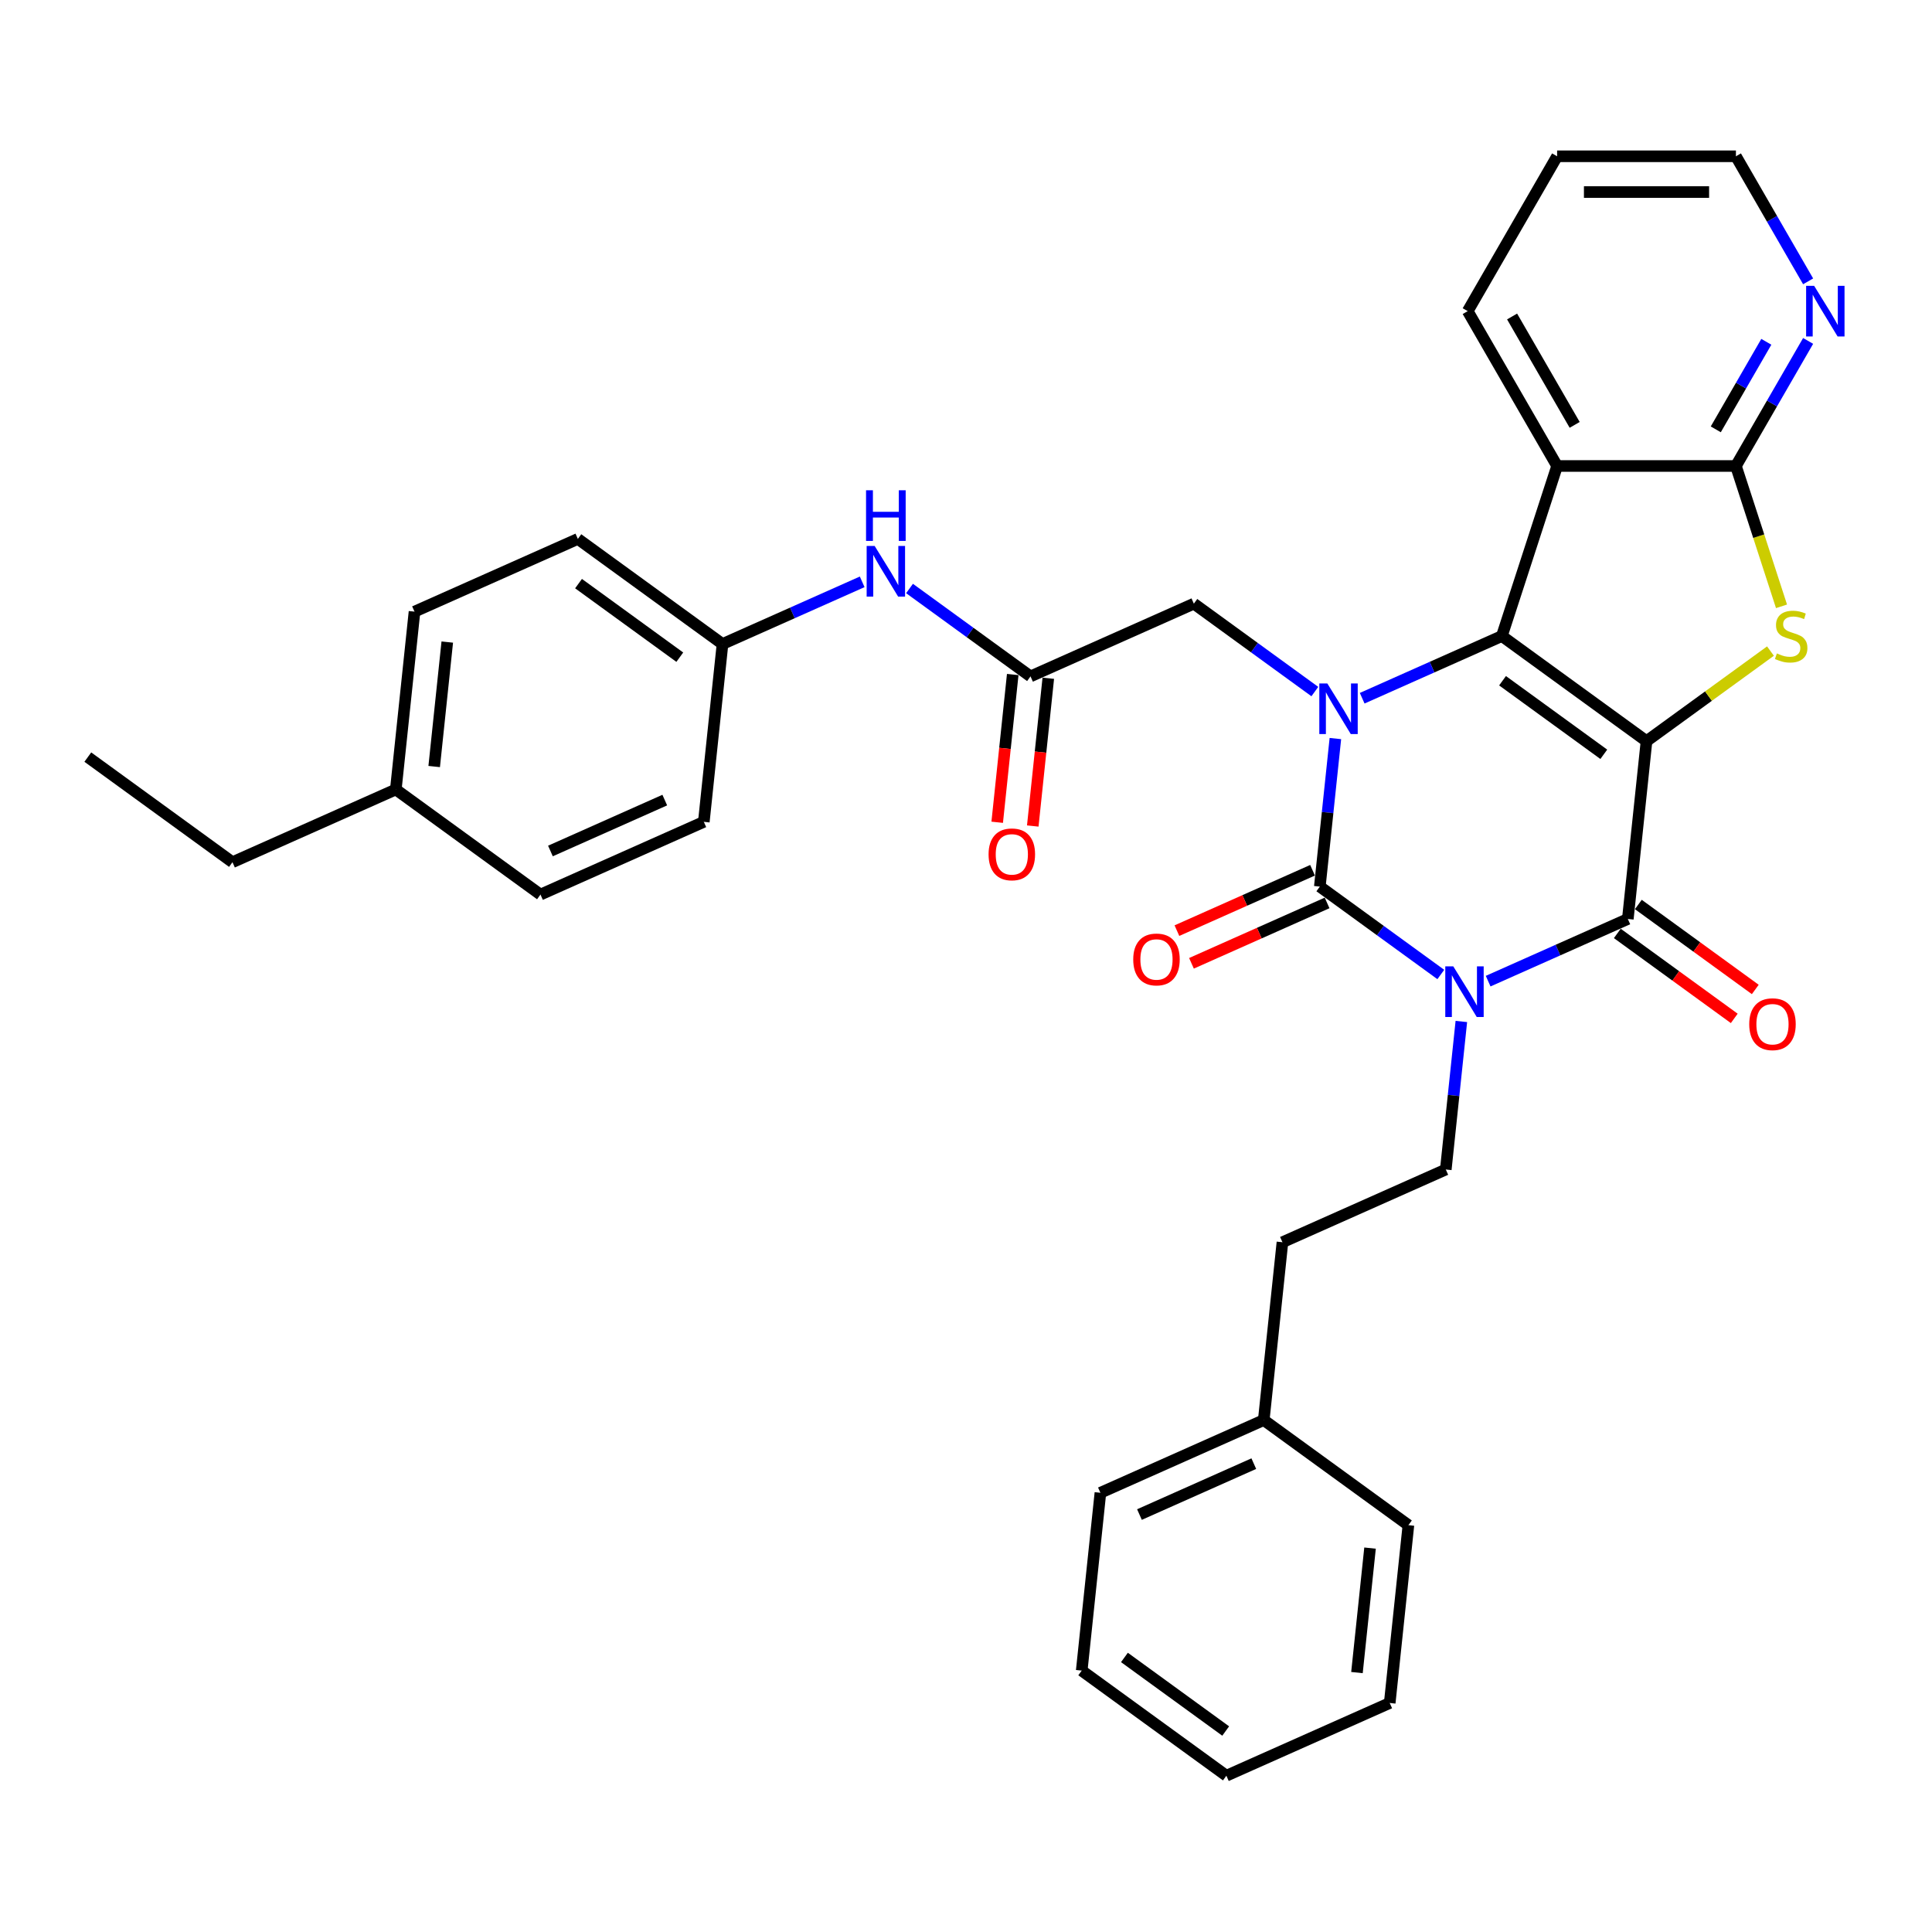 <?xml version='1.0' encoding='iso-8859-1'?>
<svg version='1.1' baseProfile='full'
              xmlns='http://www.w3.org/2000/svg'
                      xmlns:rdkit='http://www.rdkit.org/xml'
                      xmlns:xlink='http://www.w3.org/1999/xlink'
                  xml:space='preserve'
width='1000px' height='1000px' viewBox='0 0 1000 1000'>
<!-- END OF HEADER -->
<rect style='opacity:1.0;fill:#FFFFFF;stroke:none' width='1000' height='1000' x='0' y='0'> </rect>
<path class='bond-1' d='M 852.234,383.611 L 777.361,329.212' style='fill:none;fill-rule:evenodd;stroke:#000000;stroke-width:6px;stroke-linecap:butt;stroke-linejoin:miter;stroke-opacity:1' />
<path class='bond-1' d='M 830.123,390.426 L 777.712,352.347' style='fill:none;fill-rule:evenodd;stroke:#000000;stroke-width:6px;stroke-linecap:butt;stroke-linejoin:miter;stroke-opacity:1' />
<path class='bond-4' d='M 852.234,383.611 L 842.56,475.653' style='fill:none;fill-rule:evenodd;stroke:#000000;stroke-width:6px;stroke-linecap:butt;stroke-linejoin:miter;stroke-opacity:1' />
<path class='bond-5' d='M 852.234,383.611 L 884.312,360.305' style='fill:none;fill-rule:evenodd;stroke:#000000;stroke-width:6px;stroke-linecap:butt;stroke-linejoin:miter;stroke-opacity:1' />
<path class='bond-5' d='M 884.312,360.305 L 916.391,336.999' style='fill:none;fill-rule:evenodd;stroke:#CCCC00;stroke-width:6px;stroke-linecap:butt;stroke-linejoin:miter;stroke-opacity:1' />
<path class='bond-0' d='M 770.266,507.84 L 806.413,491.747' style='fill:none;fill-rule:evenodd;stroke:#0000FF;stroke-width:6px;stroke-linecap:butt;stroke-linejoin:miter;stroke-opacity:1' />
<path class='bond-0' d='M 806.413,491.747 L 842.56,475.653' style='fill:none;fill-rule:evenodd;stroke:#000000;stroke-width:6px;stroke-linecap:butt;stroke-linejoin:miter;stroke-opacity:1' />
<path class='bond-3' d='M 745.759,504.393 L 714.449,481.645' style='fill:none;fill-rule:evenodd;stroke:#0000FF;stroke-width:6px;stroke-linecap:butt;stroke-linejoin:miter;stroke-opacity:1' />
<path class='bond-3' d='M 714.449,481.645 L 683.139,458.897' style='fill:none;fill-rule:evenodd;stroke:#000000;stroke-width:6px;stroke-linecap:butt;stroke-linejoin:miter;stroke-opacity:1' />
<path class='bond-8' d='M 756.392,528.715 L 752.365,567.026' style='fill:none;fill-rule:evenodd;stroke:#0000FF;stroke-width:6px;stroke-linecap:butt;stroke-linejoin:miter;stroke-opacity:1' />
<path class='bond-8' d='M 752.365,567.026 L 748.339,605.338' style='fill:none;fill-rule:evenodd;stroke:#000000;stroke-width:6px;stroke-linecap:butt;stroke-linejoin:miter;stroke-opacity:1' />
<path class='bond-2' d='M 777.361,329.212 L 741.214,345.306' style='fill:none;fill-rule:evenodd;stroke:#000000;stroke-width:6px;stroke-linecap:butt;stroke-linejoin:miter;stroke-opacity:1' />
<path class='bond-2' d='M 741.214,345.306 L 705.066,361.4' style='fill:none;fill-rule:evenodd;stroke:#0000FF;stroke-width:6px;stroke-linecap:butt;stroke-linejoin:miter;stroke-opacity:1' />
<path class='bond-6' d='M 777.361,329.212 L 805.96,241.193' style='fill:none;fill-rule:evenodd;stroke:#000000;stroke-width:6px;stroke-linecap:butt;stroke-linejoin:miter;stroke-opacity:1' />
<path class='bond-9' d='M 680.56,357.953 L 649.249,335.204' style='fill:none;fill-rule:evenodd;stroke:#0000FF;stroke-width:6px;stroke-linecap:butt;stroke-linejoin:miter;stroke-opacity:1' />
<path class='bond-9' d='M 649.249,335.204 L 617.939,312.456' style='fill:none;fill-rule:evenodd;stroke:#000000;stroke-width:6px;stroke-linecap:butt;stroke-linejoin:miter;stroke-opacity:1' />
<path class='bond-35' d='M 691.192,382.274 L 687.166,420.585' style='fill:none;fill-rule:evenodd;stroke:#0000FF;stroke-width:6px;stroke-linecap:butt;stroke-linejoin:miter;stroke-opacity:1' />
<path class='bond-35' d='M 687.166,420.585 L 683.139,458.897' style='fill:none;fill-rule:evenodd;stroke:#000000;stroke-width:6px;stroke-linecap:butt;stroke-linejoin:miter;stroke-opacity:1' />
<path class='bond-11' d='M 679.375,450.442 L 644.273,466.07' style='fill:none;fill-rule:evenodd;stroke:#000000;stroke-width:6px;stroke-linecap:butt;stroke-linejoin:miter;stroke-opacity:1' />
<path class='bond-11' d='M 644.273,466.07 L 609.172,481.698' style='fill:none;fill-rule:evenodd;stroke:#FF0000;stroke-width:6px;stroke-linecap:butt;stroke-linejoin:miter;stroke-opacity:1' />
<path class='bond-11' d='M 686.903,467.352 L 651.802,482.98' style='fill:none;fill-rule:evenodd;stroke:#000000;stroke-width:6px;stroke-linecap:butt;stroke-linejoin:miter;stroke-opacity:1' />
<path class='bond-11' d='M 651.802,482.98 L 616.701,498.608' style='fill:none;fill-rule:evenodd;stroke:#FF0000;stroke-width:6px;stroke-linecap:butt;stroke-linejoin:miter;stroke-opacity:1' />
<path class='bond-13' d='M 837.12,483.14 L 867.384,505.129' style='fill:none;fill-rule:evenodd;stroke:#000000;stroke-width:6px;stroke-linecap:butt;stroke-linejoin:miter;stroke-opacity:1' />
<path class='bond-13' d='M 867.384,505.129 L 897.649,527.117' style='fill:none;fill-rule:evenodd;stroke:#FF0000;stroke-width:6px;stroke-linecap:butt;stroke-linejoin:miter;stroke-opacity:1' />
<path class='bond-13' d='M 848,468.166 L 878.264,490.154' style='fill:none;fill-rule:evenodd;stroke:#000000;stroke-width:6px;stroke-linecap:butt;stroke-linejoin:miter;stroke-opacity:1' />
<path class='bond-13' d='M 878.264,490.154 L 908.529,512.142' style='fill:none;fill-rule:evenodd;stroke:#FF0000;stroke-width:6px;stroke-linecap:butt;stroke-linejoin:miter;stroke-opacity:1' />
<path class='bond-7' d='M 922.11,313.831 L 910.309,277.512' style='fill:none;fill-rule:evenodd;stroke:#CCCC00;stroke-width:6px;stroke-linecap:butt;stroke-linejoin:miter;stroke-opacity:1' />
<path class='bond-7' d='M 910.309,277.512 L 898.509,241.193' style='fill:none;fill-rule:evenodd;stroke:#000000;stroke-width:6px;stroke-linecap:butt;stroke-linejoin:miter;stroke-opacity:1' />
<path class='bond-18' d='M 805.96,241.193 L 759.685,161.043' style='fill:none;fill-rule:evenodd;stroke:#000000;stroke-width:6px;stroke-linecap:butt;stroke-linejoin:miter;stroke-opacity:1' />
<path class='bond-18' d='M 815.048,219.916 L 782.656,163.811' style='fill:none;fill-rule:evenodd;stroke:#000000;stroke-width:6px;stroke-linecap:butt;stroke-linejoin:miter;stroke-opacity:1' />
<path class='bond-34' d='M 805.96,241.193 L 898.509,241.193' style='fill:none;fill-rule:evenodd;stroke:#000000;stroke-width:6px;stroke-linecap:butt;stroke-linejoin:miter;stroke-opacity:1' />
<path class='bond-12' d='M 898.509,241.193 L 917.195,208.828' style='fill:none;fill-rule:evenodd;stroke:#000000;stroke-width:6px;stroke-linecap:butt;stroke-linejoin:miter;stroke-opacity:1' />
<path class='bond-12' d='M 917.195,208.828 L 935.881,176.462' style='fill:none;fill-rule:evenodd;stroke:#0000FF;stroke-width:6px;stroke-linecap:butt;stroke-linejoin:miter;stroke-opacity:1' />
<path class='bond-12' d='M 888.084,222.229 L 901.165,199.573' style='fill:none;fill-rule:evenodd;stroke:#000000;stroke-width:6px;stroke-linecap:butt;stroke-linejoin:miter;stroke-opacity:1' />
<path class='bond-12' d='M 901.165,199.573 L 914.245,176.917' style='fill:none;fill-rule:evenodd;stroke:#0000FF;stroke-width:6px;stroke-linecap:butt;stroke-linejoin:miter;stroke-opacity:1' />
<path class='bond-17' d='M 748.339,605.338 L 663.791,642.981' style='fill:none;fill-rule:evenodd;stroke:#000000;stroke-width:6px;stroke-linecap:butt;stroke-linejoin:miter;stroke-opacity:1' />
<path class='bond-10' d='M 617.939,312.456 L 533.392,350.099' style='fill:none;fill-rule:evenodd;stroke:#000000;stroke-width:6px;stroke-linecap:butt;stroke-linejoin:miter;stroke-opacity:1' />
<path class='bond-14' d='M 533.392,350.099 L 502.082,327.351' style='fill:none;fill-rule:evenodd;stroke:#000000;stroke-width:6px;stroke-linecap:butt;stroke-linejoin:miter;stroke-opacity:1' />
<path class='bond-14' d='M 502.082,327.351 L 470.772,304.603' style='fill:none;fill-rule:evenodd;stroke:#0000FF;stroke-width:6px;stroke-linecap:butt;stroke-linejoin:miter;stroke-opacity:1' />
<path class='bond-15' d='M 524.188,349.132 L 520.169,387.37' style='fill:none;fill-rule:evenodd;stroke:#000000;stroke-width:6px;stroke-linecap:butt;stroke-linejoin:miter;stroke-opacity:1' />
<path class='bond-15' d='M 520.169,387.37 L 516.15,425.607' style='fill:none;fill-rule:evenodd;stroke:#FF0000;stroke-width:6px;stroke-linecap:butt;stroke-linejoin:miter;stroke-opacity:1' />
<path class='bond-15' d='M 542.596,351.067 L 538.577,389.304' style='fill:none;fill-rule:evenodd;stroke:#000000;stroke-width:6px;stroke-linecap:butt;stroke-linejoin:miter;stroke-opacity:1' />
<path class='bond-15' d='M 538.577,389.304 L 534.558,427.542' style='fill:none;fill-rule:evenodd;stroke:#FF0000;stroke-width:6px;stroke-linecap:butt;stroke-linejoin:miter;stroke-opacity:1' />
<path class='bond-25' d='M 935.881,145.625 L 917.195,113.259' style='fill:none;fill-rule:evenodd;stroke:#0000FF;stroke-width:6px;stroke-linecap:butt;stroke-linejoin:miter;stroke-opacity:1' />
<path class='bond-25' d='M 917.195,113.259 L 898.509,80.894' style='fill:none;fill-rule:evenodd;stroke:#000000;stroke-width:6px;stroke-linecap:butt;stroke-linejoin:miter;stroke-opacity:1' />
<path class='bond-16' d='M 446.265,301.156 L 410.118,317.25' style='fill:none;fill-rule:evenodd;stroke:#0000FF;stroke-width:6px;stroke-linecap:butt;stroke-linejoin:miter;stroke-opacity:1' />
<path class='bond-16' d='M 410.118,317.25 L 373.971,333.344' style='fill:none;fill-rule:evenodd;stroke:#000000;stroke-width:6px;stroke-linecap:butt;stroke-linejoin:miter;stroke-opacity:1' />
<path class='bond-20' d='M 373.971,333.344 L 364.297,425.385' style='fill:none;fill-rule:evenodd;stroke:#000000;stroke-width:6px;stroke-linecap:butt;stroke-linejoin:miter;stroke-opacity:1' />
<path class='bond-21' d='M 373.971,333.344 L 299.097,278.945' style='fill:none;fill-rule:evenodd;stroke:#000000;stroke-width:6px;stroke-linecap:butt;stroke-linejoin:miter;stroke-opacity:1' />
<path class='bond-21' d='M 351.86,340.158 L 299.448,302.079' style='fill:none;fill-rule:evenodd;stroke:#000000;stroke-width:6px;stroke-linecap:butt;stroke-linejoin:miter;stroke-opacity:1' />
<path class='bond-24' d='M 663.791,642.981 L 654.117,735.023' style='fill:none;fill-rule:evenodd;stroke:#000000;stroke-width:6px;stroke-linecap:butt;stroke-linejoin:miter;stroke-opacity:1' />
<path class='bond-29' d='M 759.685,161.043 L 805.96,80.894' style='fill:none;fill-rule:evenodd;stroke:#000000;stroke-width:6px;stroke-linecap:butt;stroke-linejoin:miter;stroke-opacity:1' />
<path class='bond-19' d='M 204.876,408.63 L 214.55,316.588' style='fill:none;fill-rule:evenodd;stroke:#000000;stroke-width:6px;stroke-linecap:butt;stroke-linejoin:miter;stroke-opacity:1' />
<path class='bond-19' d='M 224.735,396.758 L 231.507,332.329' style='fill:none;fill-rule:evenodd;stroke:#000000;stroke-width:6px;stroke-linecap:butt;stroke-linejoin:miter;stroke-opacity:1' />
<path class='bond-26' d='M 204.876,408.63 L 120.328,446.273' style='fill:none;fill-rule:evenodd;stroke:#000000;stroke-width:6px;stroke-linecap:butt;stroke-linejoin:miter;stroke-opacity:1' />
<path class='bond-38' d='M 204.876,408.63 L 279.749,463.028' style='fill:none;fill-rule:evenodd;stroke:#000000;stroke-width:6px;stroke-linecap:butt;stroke-linejoin:miter;stroke-opacity:1' />
<path class='bond-22' d='M 364.297,425.385 L 279.749,463.028' style='fill:none;fill-rule:evenodd;stroke:#000000;stroke-width:6px;stroke-linecap:butt;stroke-linejoin:miter;stroke-opacity:1' />
<path class='bond-22' d='M 344.086,414.122 L 284.903,440.472' style='fill:none;fill-rule:evenodd;stroke:#000000;stroke-width:6px;stroke-linecap:butt;stroke-linejoin:miter;stroke-opacity:1' />
<path class='bond-23' d='M 299.097,278.945 L 214.55,316.588' style='fill:none;fill-rule:evenodd;stroke:#000000;stroke-width:6px;stroke-linecap:butt;stroke-linejoin:miter;stroke-opacity:1' />
<path class='bond-27' d='M 654.117,735.023 L 569.57,772.666' style='fill:none;fill-rule:evenodd;stroke:#000000;stroke-width:6px;stroke-linecap:butt;stroke-linejoin:miter;stroke-opacity:1' />
<path class='bond-27' d='M 648.964,757.578 L 589.78,783.929' style='fill:none;fill-rule:evenodd;stroke:#000000;stroke-width:6px;stroke-linecap:butt;stroke-linejoin:miter;stroke-opacity:1' />
<path class='bond-28' d='M 654.117,735.023 L 728.991,789.421' style='fill:none;fill-rule:evenodd;stroke:#000000;stroke-width:6px;stroke-linecap:butt;stroke-linejoin:miter;stroke-opacity:1' />
<path class='bond-36' d='M 898.509,80.894 L 805.96,80.894' style='fill:none;fill-rule:evenodd;stroke:#000000;stroke-width:6px;stroke-linecap:butt;stroke-linejoin:miter;stroke-opacity:1' />
<path class='bond-36' d='M 884.626,99.404 L 819.842,99.404' style='fill:none;fill-rule:evenodd;stroke:#000000;stroke-width:6px;stroke-linecap:butt;stroke-linejoin:miter;stroke-opacity:1' />
<path class='bond-30' d='M 120.328,446.273 L 45.455,391.874' style='fill:none;fill-rule:evenodd;stroke:#000000;stroke-width:6px;stroke-linecap:butt;stroke-linejoin:miter;stroke-opacity:1' />
<path class='bond-31' d='M 569.57,772.666 L 559.896,864.707' style='fill:none;fill-rule:evenodd;stroke:#000000;stroke-width:6px;stroke-linecap:butt;stroke-linejoin:miter;stroke-opacity:1' />
<path class='bond-32' d='M 728.991,789.421 L 719.317,881.463' style='fill:none;fill-rule:evenodd;stroke:#000000;stroke-width:6px;stroke-linecap:butt;stroke-linejoin:miter;stroke-opacity:1' />
<path class='bond-32' d='M 709.131,801.293 L 702.359,865.722' style='fill:none;fill-rule:evenodd;stroke:#000000;stroke-width:6px;stroke-linecap:butt;stroke-linejoin:miter;stroke-opacity:1' />
<path class='bond-37' d='M 559.896,864.707 L 634.769,919.106' style='fill:none;fill-rule:evenodd;stroke:#000000;stroke-width:6px;stroke-linecap:butt;stroke-linejoin:miter;stroke-opacity:1' />
<path class='bond-37' d='M 582.006,857.892 L 634.418,895.972' style='fill:none;fill-rule:evenodd;stroke:#000000;stroke-width:6px;stroke-linecap:butt;stroke-linejoin:miter;stroke-opacity:1' />
<path class='bond-33' d='M 719.317,881.463 L 634.769,919.106' style='fill:none;fill-rule:evenodd;stroke:#000000;stroke-width:6px;stroke-linecap:butt;stroke-linejoin:miter;stroke-opacity:1' />
<path  class='atom-1' d='M 752.219 500.191
L 760.808 514.073
Q 761.659 515.443, 763.029 517.923
Q 764.398 520.404, 764.472 520.552
L 764.472 500.191
L 767.952 500.191
L 767.952 526.401
L 764.361 526.401
L 755.144 511.223
Q 754.07 509.446, 752.922 507.41
Q 751.812 505.374, 751.479 504.744
L 751.479 526.401
L 748.073 526.401
L 748.073 500.191
L 752.219 500.191
' fill='#0000FF'/>
<path  class='atom-3' d='M 687.019 353.75
L 695.608 367.633
Q 696.459 369.002, 697.829 371.483
Q 699.199 373.963, 699.273 374.111
L 699.273 353.75
L 702.753 353.75
L 702.753 379.96
L 699.162 379.96
L 689.944 364.782
Q 688.87 363.005, 687.723 360.969
Q 686.612 358.933, 686.279 358.304
L 686.279 379.96
L 682.873 379.96
L 682.873 353.75
L 687.019 353.75
' fill='#0000FF'/>
<path  class='atom-6' d='M 919.704 338.208
Q 920 338.319, 921.222 338.837
Q 922.443 339.356, 923.776 339.689
Q 925.146 339.985, 926.478 339.985
Q 928.959 339.985, 930.402 338.8
Q 931.846 337.579, 931.846 335.469
Q 931.846 334.025, 931.106 333.136
Q 930.402 332.248, 929.292 331.767
Q 928.181 331.285, 926.33 330.73
Q 923.998 330.027, 922.591 329.36
Q 921.222 328.694, 920.222 327.287
Q 919.26 325.88, 919.26 323.511
Q 919.26 320.216, 921.481 318.18
Q 923.739 316.144, 928.181 316.144
Q 931.217 316.144, 934.66 317.588
L 933.808 320.439
Q 930.662 319.143, 928.292 319.143
Q 925.738 319.143, 924.331 320.216
Q 922.924 321.253, 922.961 323.067
Q 922.961 324.474, 923.665 325.325
Q 924.405 326.177, 925.442 326.658
Q 926.515 327.139, 928.292 327.694
Q 930.662 328.435, 932.068 329.175
Q 933.475 329.916, 934.475 331.433
Q 935.511 332.914, 935.511 335.469
Q 935.511 339.096, 933.068 341.058
Q 930.662 342.983, 926.626 342.983
Q 924.294 342.983, 922.517 342.465
Q 920.777 341.984, 918.704 341.133
L 919.704 338.208
' fill='#CCCC00'/>
<path  class='atom-12' d='M 586.56 496.614
Q 586.56 490.321, 589.67 486.804
Q 592.779 483.287, 598.591 483.287
Q 604.404 483.287, 607.513 486.804
Q 610.623 490.321, 610.623 496.614
Q 610.623 502.981, 607.476 506.609
Q 604.329 510.2, 598.591 510.2
Q 592.816 510.2, 589.67 506.609
Q 586.56 503.018, 586.56 496.614
M 598.591 507.239
Q 602.59 507.239, 604.737 504.573
Q 606.921 501.871, 606.921 496.614
Q 606.921 491.468, 604.737 488.877
Q 602.59 486.249, 598.591 486.249
Q 594.593 486.249, 592.409 488.84
Q 590.262 491.431, 590.262 496.614
Q 590.262 501.908, 592.409 504.573
Q 594.593 507.239, 598.591 507.239
' fill='#FF0000'/>
<path  class='atom-13' d='M 938.989 147.939
L 947.578 161.821
Q 948.429 163.191, 949.799 165.671
Q 951.169 168.151, 951.243 168.299
L 951.243 147.939
L 954.723 147.939
L 954.723 174.148
L 951.132 174.148
L 941.914 158.97
Q 940.84 157.193, 939.693 155.157
Q 938.582 153.121, 938.249 152.492
L 938.249 174.148
L 934.843 174.148
L 934.843 147.939
L 938.989 147.939
' fill='#0000FF'/>
<path  class='atom-14' d='M 905.402 530.126
Q 905.402 523.832, 908.512 520.316
Q 911.622 516.799, 917.434 516.799
Q 923.246 516.799, 926.355 520.316
Q 929.465 523.832, 929.465 530.126
Q 929.465 536.493, 926.318 540.121
Q 923.172 543.712, 917.434 543.712
Q 911.659 543.712, 908.512 540.121
Q 905.402 536.53, 905.402 530.126
M 917.434 540.75
Q 921.432 540.75, 923.579 538.085
Q 925.763 535.383, 925.763 530.126
Q 925.763 524.98, 923.579 522.389
Q 921.432 519.76, 917.434 519.76
Q 913.436 519.76, 911.251 522.352
Q 909.104 524.943, 909.104 530.126
Q 909.104 535.42, 911.251 538.085
Q 913.436 540.75, 917.434 540.75
' fill='#FF0000'/>
<path  class='atom-15' d='M 452.725 282.596
L 461.313 296.478
Q 462.165 297.848, 463.534 300.328
Q 464.904 302.808, 464.978 302.956
L 464.978 282.596
L 468.458 282.596
L 468.458 308.805
L 464.867 308.805
L 455.649 293.627
Q 454.576 291.851, 453.428 289.814
Q 452.318 287.778, 451.984 287.149
L 451.984 308.805
L 448.579 308.805
L 448.579 282.596
L 452.725 282.596
' fill='#0000FF'/>
<path  class='atom-15' d='M 448.264 253.765
L 451.818 253.765
L 451.818 264.908
L 465.219 264.908
L 465.219 253.765
L 468.773 253.765
L 468.773 279.975
L 465.219 279.975
L 465.219 267.869
L 451.818 267.869
L 451.818 279.975
L 448.264 279.975
L 448.264 253.765
' fill='#0000FF'/>
<path  class='atom-16' d='M 511.687 442.215
Q 511.687 435.922, 514.796 432.405
Q 517.906 428.888, 523.718 428.888
Q 529.53 428.888, 532.64 432.405
Q 535.749 435.922, 535.749 442.215
Q 535.749 448.583, 532.603 452.211
Q 529.456 455.801, 523.718 455.801
Q 517.943 455.801, 514.796 452.211
Q 511.687 448.62, 511.687 442.215
M 523.718 452.84
Q 527.716 452.84, 529.863 450.174
Q 532.047 447.472, 532.047 442.215
Q 532.047 437.07, 529.863 434.478
Q 527.716 431.85, 523.718 431.85
Q 519.72 431.85, 517.536 434.441
Q 515.389 437.033, 515.389 442.215
Q 515.389 447.509, 517.536 450.174
Q 519.72 452.84, 523.718 452.84
' fill='#FF0000'/>
</svg>
